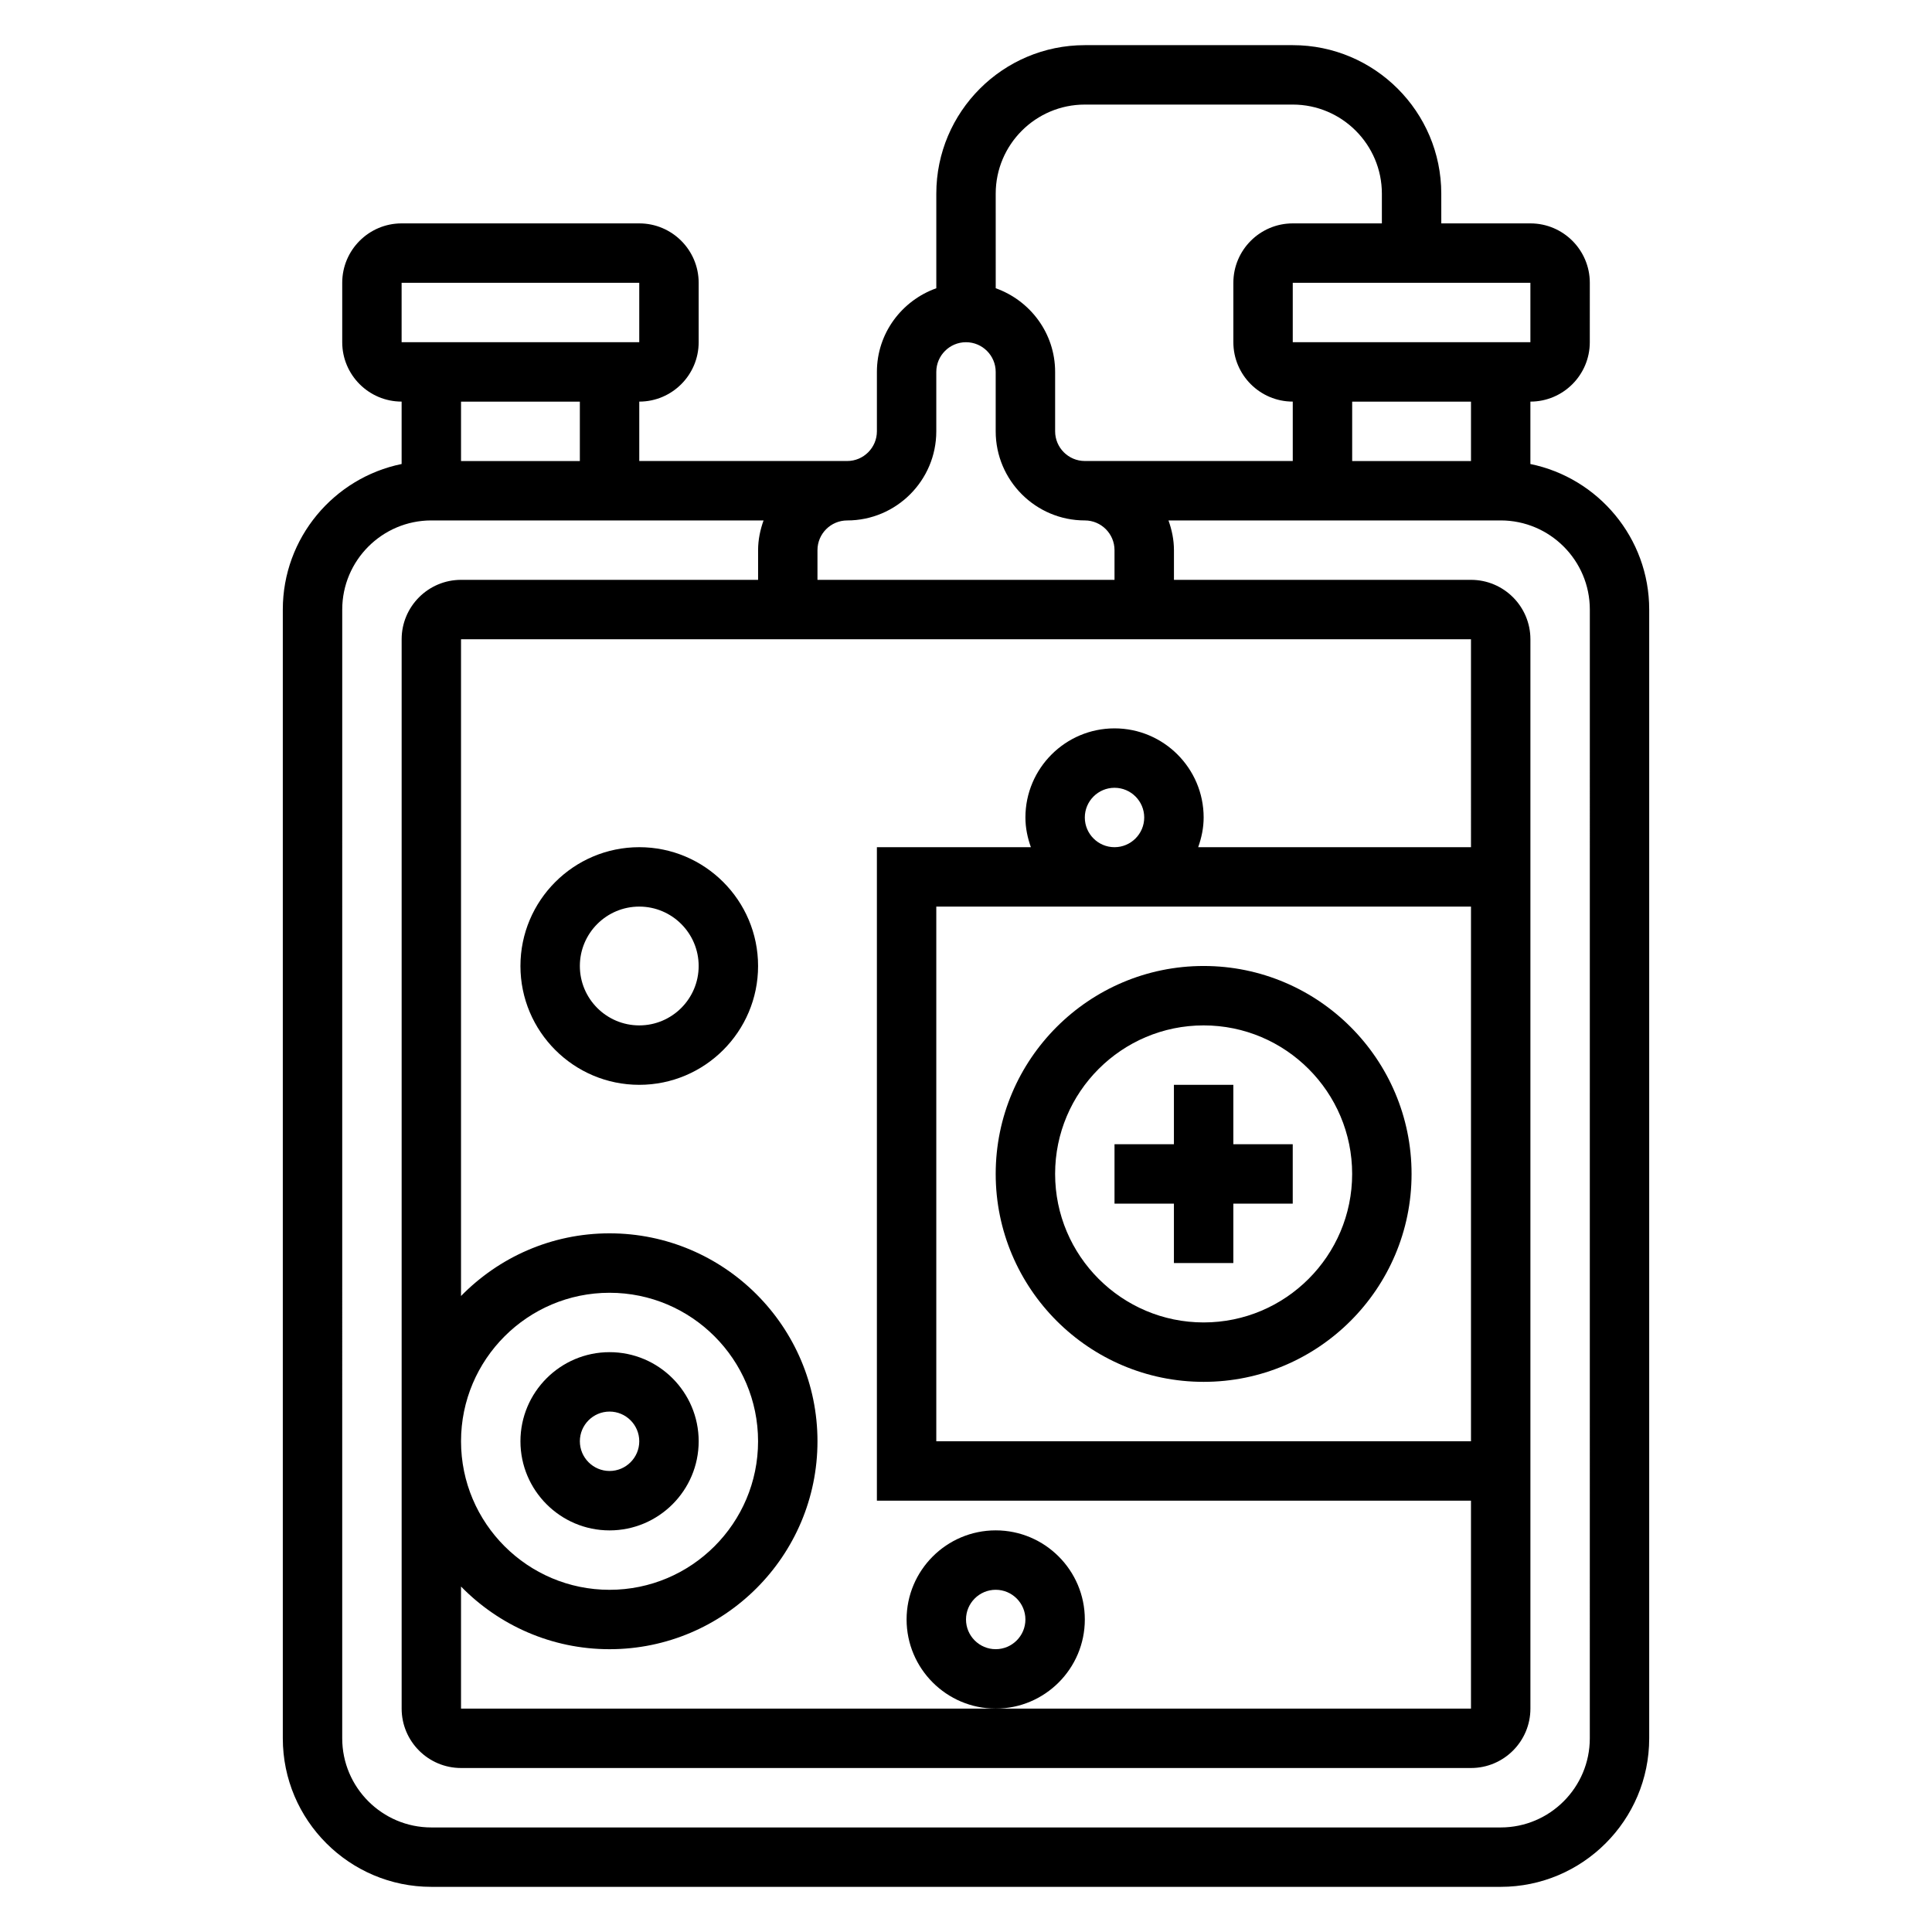 <?xml version="1.0" encoding="UTF-8"?>
<!-- Uploaded to: ICON Repo, www.iconrepo.com, Generator: ICON Repo Mixer Tools -->
<svg fill="#000000" width="800px" height="800px" version="1.1" viewBox="144 144 512 512" xmlns="http://www.w3.org/2000/svg">
 <g>
  <path d="m549.57 266.97v-16.539c8.684 0 15.742-7.062 15.742-15.742l0.004-15.746c0-8.684-7.062-15.742-15.742-15.742h-23.617l-0.004-7.875c0-21.703-17.656-39.359-39.359-39.359h-55.105c-21.703 0-39.359 17.656-39.359 39.359v25.066c-9.141 3.258-15.742 11.918-15.742 22.168v15.742c0 4.336-3.535 7.871-7.871 7.871h-55.105v-15.742c8.684 0 15.742-7.062 15.742-15.742v-15.746c0-8.684-7.062-15.742-15.742-15.742h-62.977c-8.684 0-15.742 7.062-15.742 15.742v15.742c0 8.684 7.062 15.742 15.742 15.742v16.539c-17.941 3.664-31.488 19.566-31.488 38.57v299.14c0 21.703 17.656 39.359 39.359 39.359h283.39c21.703 0 39.359-17.656 39.359-39.359v-299.14c0-19.004-13.547-34.906-31.488-38.566zm-15.742-0.793h-31.488v-15.742h31.488zm15.742-31.488h-62.977v-15.746h62.977zm-118.08-62.977h55.105c13.02 0 23.617 10.598 23.617 23.617v7.871h-23.617c-8.684 0-15.742 7.062-15.742 15.742v15.742c0 8.684 7.062 15.742 15.742 15.742v15.742h-55.105c-4.336 0-7.871-3.535-7.871-7.871v-15.742c0-10.25-6.606-18.91-15.742-22.168l-0.004-25.062c0-13.02 10.594-23.613 23.617-23.613zm-39.363 86.59v-15.742c0-4.336 3.535-7.871 7.871-7.871 4.336 0 7.871 3.535 7.871 7.871v15.742c0 13.02 10.598 23.617 23.617 23.617 4.336 0 7.871 3.535 7.871 7.871v7.871l-78.719 0.004v-7.871c0-4.336 3.535-7.871 7.871-7.871 13.023-0.004 23.617-10.598 23.617-23.621zm141.7 267.65h-141.7v-141.7h141.7zm-102.34-165.31c0-4.336 3.535-7.871 7.871-7.871s7.871 3.535 7.871 7.871c0 4.336-3.535 7.871-7.871 7.871-4.34 0.004-7.871-3.531-7.871-7.871zm102.34 7.875h-72.297c0.879-2.473 1.449-5.102 1.449-7.875 0-13.02-10.598-23.617-23.617-23.617s-23.617 10.598-23.617 23.617c0 2.769 0.566 5.398 1.449 7.871l-40.809 0.004v173.18h157.44v55.105h-267.65v-32.355c10.012 10.234 23.945 16.609 39.359 16.609 30.387 0 55.105-24.719 55.105-55.105s-24.719-55.105-55.105-55.105c-15.414 0-29.348 6.375-39.359 16.609v-174.05h267.65zm-267.65 157.44c0-21.703 17.656-39.359 39.359-39.359s39.359 17.656 39.359 39.359-17.656 39.359-39.359 39.359c-21.703 0.004-39.359-17.656-39.359-39.359zm-15.746-307.01h62.977v15.742h-62.977zm47.234 31.488v15.742h-31.488v-15.742zm267.65 354.24c0 13.02-10.598 23.617-23.617 23.617h-283.39c-13.02 0-23.617-10.598-23.617-23.617l0.004-299.14c0-13.02 10.598-23.617 23.617-23.617h88.039c-0.883 2.473-1.449 5.102-1.449 7.871v7.871l-78.719 0.004c-8.684 0-15.742 7.062-15.742 15.742v283.39c0 8.684 7.062 15.742 15.742 15.742h267.65c8.684 0 15.742-7.062 15.742-15.742v-283.39c0-8.684-7.062-15.742-15.742-15.742h-78.723v-7.871c0-2.769-0.566-5.398-1.449-7.871l88.043-0.004c13.02 0 23.617 10.598 23.617 23.617z"/>
  <path d="m407.87 455.1c0 30.387 24.719 55.105 55.105 55.105 30.387 0 55.105-24.719 55.105-55.105 0-30.387-24.719-55.105-55.105-55.105-30.387 0.004-55.105 24.719-55.105 55.105zm55.105-39.359c21.703 0 39.359 17.656 39.359 39.359 0 21.703-17.656 39.359-39.359 39.359-21.703 0-39.359-17.656-39.359-39.359-0.004-21.703 17.656-39.359 39.359-39.359z"/>
  <path d="m455.1 478.72h15.746v-15.742h15.742v-15.746h-15.742v-15.742h-15.746v15.742h-15.742v15.746h15.742z"/>
  <path d="m305.54 549.57c13.02 0 23.617-10.598 23.617-23.617s-10.598-23.617-23.617-23.617c-13.02 0-23.617 10.598-23.617 23.617 0 13.023 10.598 23.617 23.617 23.617zm0-31.488c4.336 0 7.871 3.535 7.871 7.871 0 4.336-3.535 7.871-7.871 7.871-4.336 0-7.871-3.535-7.871-7.871 0-4.336 3.531-7.871 7.871-7.871z"/>
  <path d="m313.41 431.49c17.367 0 31.488-14.121 31.488-31.488s-14.121-31.488-31.488-31.488-31.488 14.121-31.488 31.488c0 17.363 14.121 31.488 31.488 31.488zm0-47.234c8.684 0 15.742 7.062 15.742 15.742 0 8.684-7.062 15.742-15.742 15.742-8.684 0-15.742-7.062-15.742-15.742 0-8.68 7.059-15.742 15.742-15.742z"/>
  <path d="m431.49 573.18c0-13.02-10.598-23.617-23.617-23.617-13.02 0-23.617 10.598-23.617 23.617 0 13.02 10.598 23.617 23.617 23.617 13.02 0 23.617-10.598 23.617-23.617zm-23.617 7.871c-4.336 0-7.871-3.535-7.871-7.871 0-4.336 3.535-7.871 7.871-7.871 4.336 0 7.871 3.535 7.871 7.871 0 4.336-3.535 7.871-7.871 7.871z"/>
 </g>
</svg>